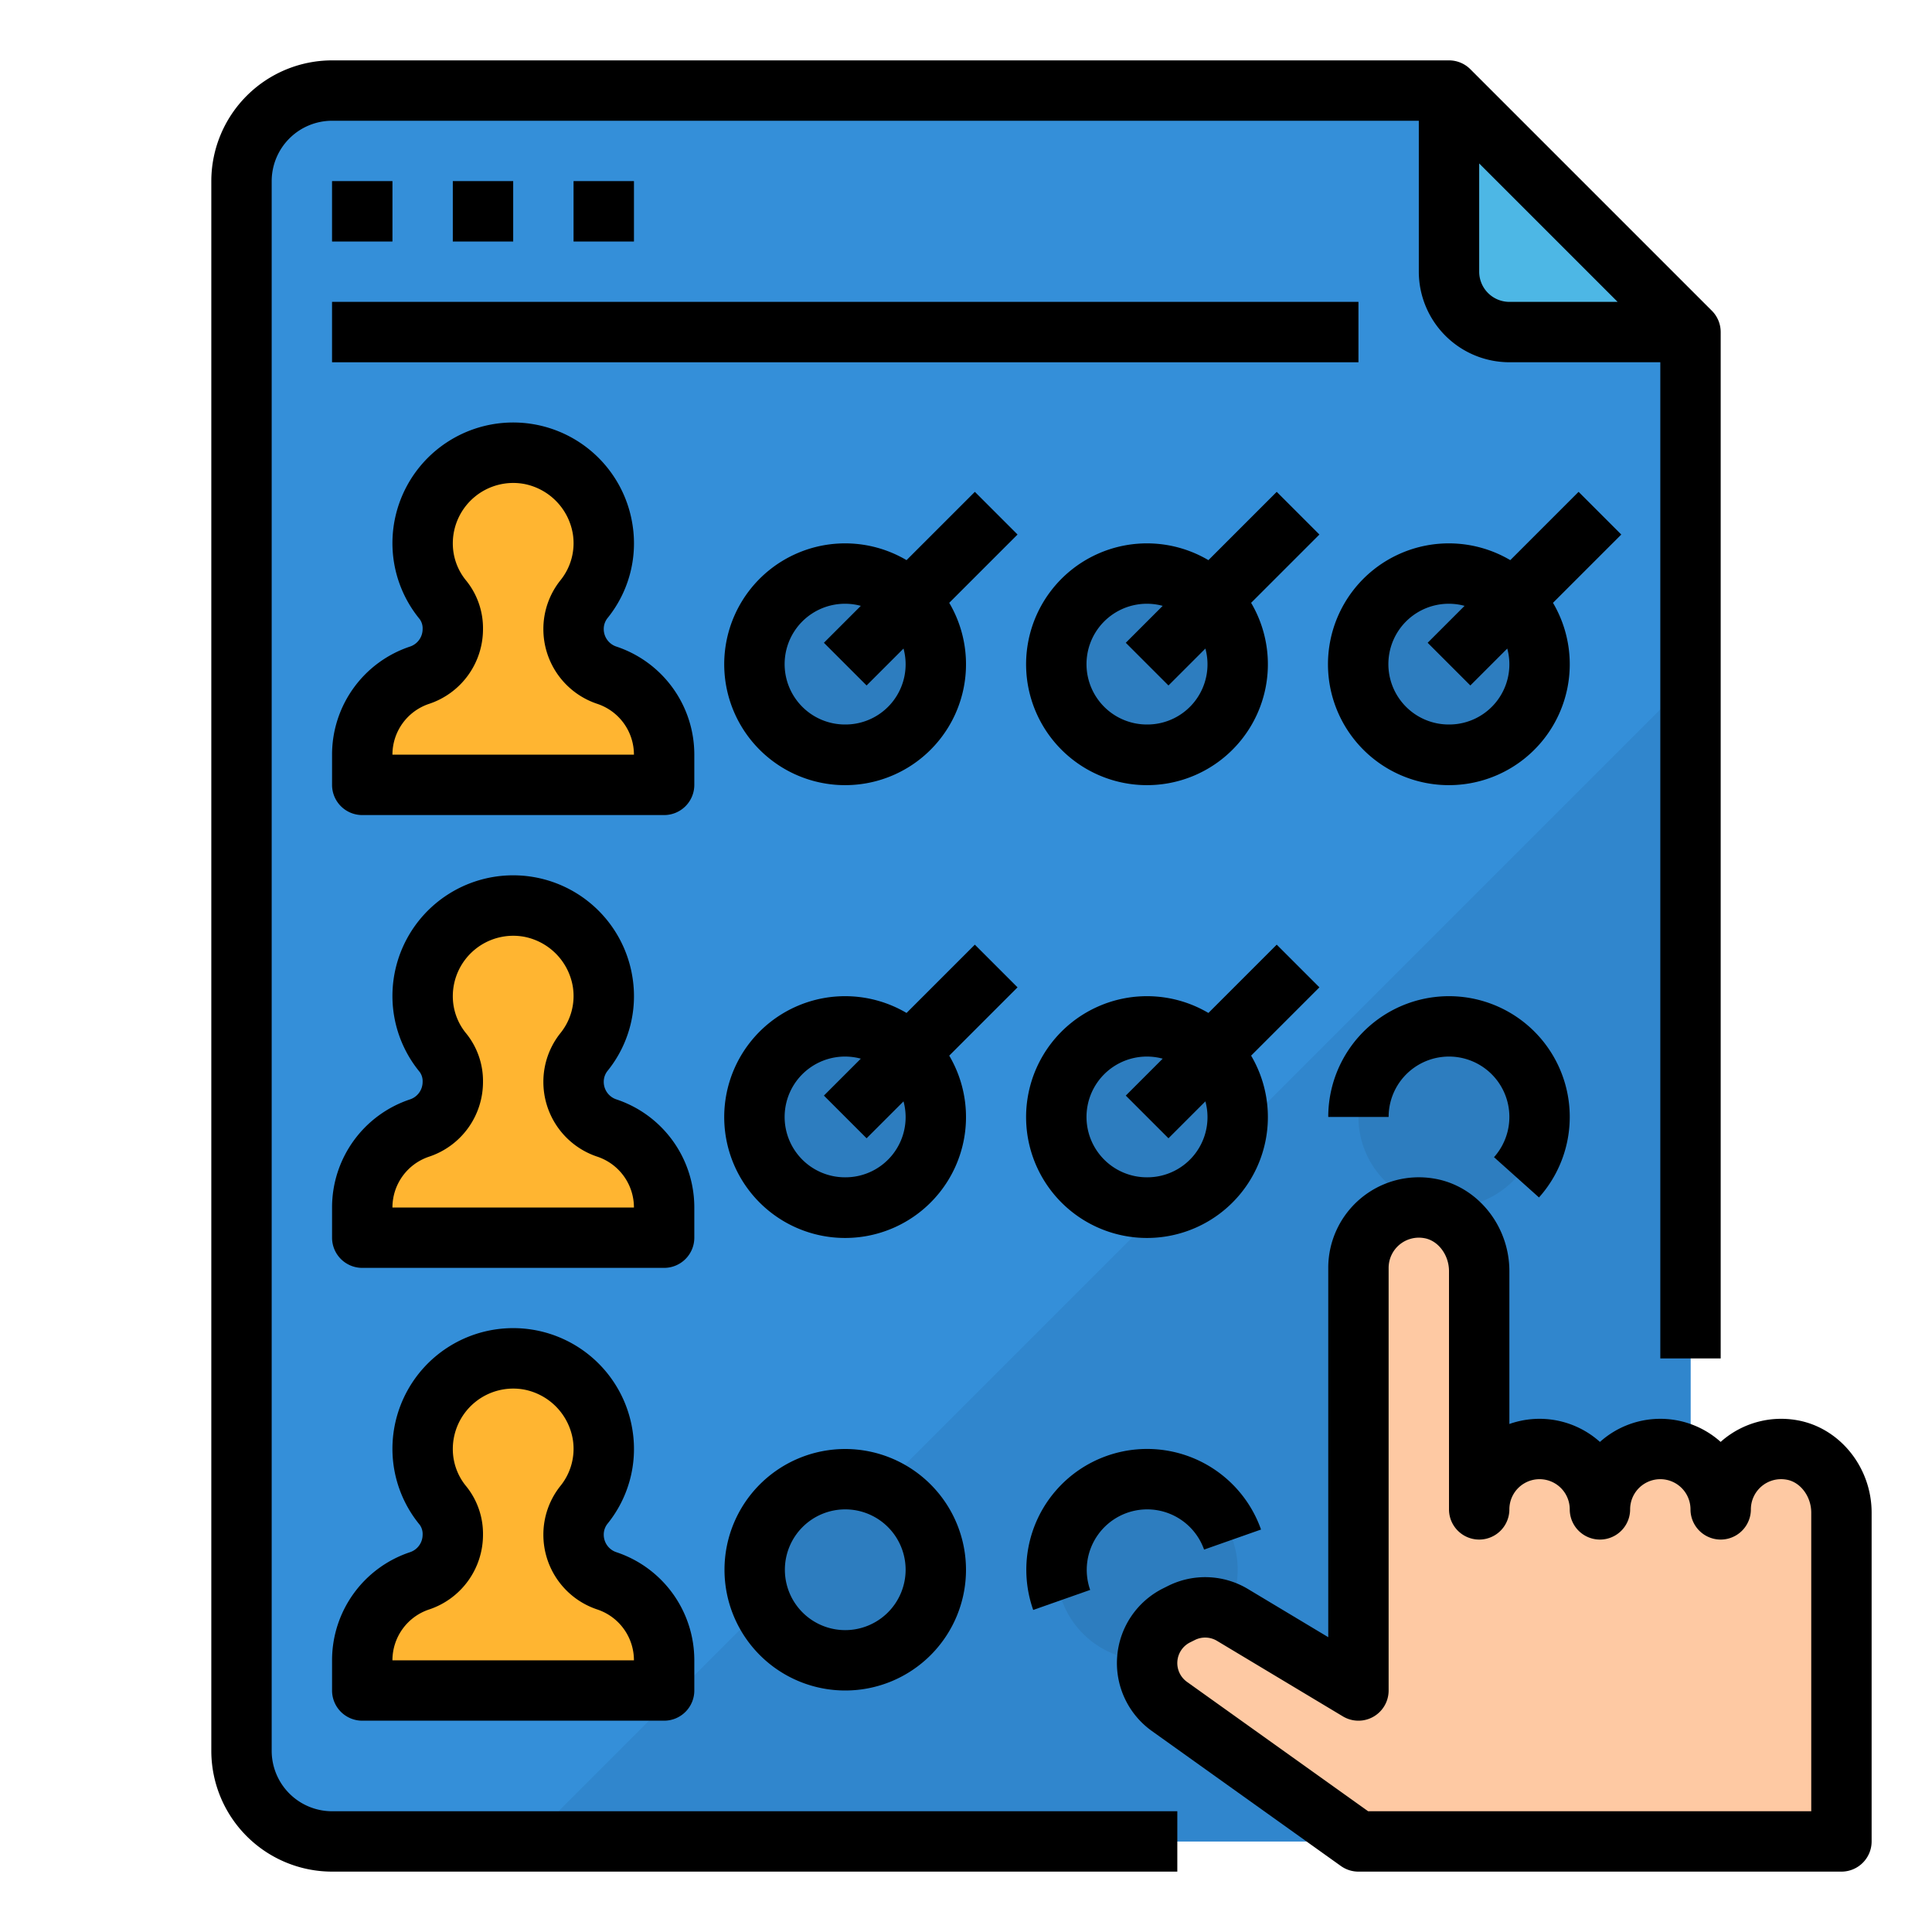 <svg height="512" viewBox="0 0 512 512" width="512" xmlns="http://www.w3.org/2000/svg"><g id="Filled_outline" data-name="Filled outline"><path d="m384 24h-296a24 24 0 0 0 -24 24v416a24 24 0 0 0 24 24h336a24 24 0 0 0 24-24v-376z" fill="#348fd9"/><path d="m140 488h284a24 24 0 0 0 24-24v-284z" fill="#3086cd"/><path d="m400 88h48l-64-64v48a16 16 0 0 0 16 16z" fill="#4db7e5"/><g fill="#2d7dbf"><path d="m88 48h16v16h-16z"/><path d="m120 48h16v16h-16z"/><path d="m152 48h16v16h-16z"/><path d="m88 80h272v16h-272z"/><circle cx="224" cy="176" r="24"/><circle cx="304" cy="176" r="24"/><circle cx="384" cy="176" r="24"/><circle cx="224" cy="296" r="24"/><circle cx="304" cy="296" r="24"/><circle cx="384" cy="296" r="24"/><circle cx="224" cy="416" r="24"/><path d="m325.2 427.28a24.275 24.275 0 0 0 2.8-11.28 24 24 0 1 0 -24 24h.08"/></g><path d="m474.687 384.219a16.01 16.01 0 0 0 -18.687 15.781 16 16 0 0 0 -32 0 16 16 0 0 0 -32 0v-63.144c0-7.97-5.446-15.357-13.313-16.637a16.011 16.011 0 0 0 -18.687 15.781v112l-33.351-20.01a14.125 14.125 0 0 0 -13.585-.522l-1.255.628a14.124 14.124 0 0 0 -7.809 12.634 14.126 14.126 0 0 0 5.915 11.5l50.085 35.77h128v-87.144c0-7.97-5.446-15.356-13.313-16.637z" fill="#fec9a3"/><path d="m152 166.711v-.011a12.6 12.6 0 0 1 2.76-7.905 23.531 23.531 0 0 0 4.98-18.348 24 24 0 0 0 -47.74 3.553 23.494 23.494 0 0 0 5.423 15.023 12.026 12.026 0 0 1 2.577 7.688 12.888 12.888 0 0 1 -8.812 12.226 22.212 22.212 0 0 0 -15.188 21.072v7.991h80v-7.991a22.212 22.212 0 0 0 -15.188-21.072 12.888 12.888 0 0 1 -8.812-12.226z" fill="#ffb531"/><path d="m152 286.711v-.011a12.59 12.59 0 0 1 2.76-7.9 23.533 23.533 0 0 0 4.98-18.348 24 24 0 0 0 -47.74 3.548 23.492 23.492 0 0 0 5.423 15.023 12.026 12.026 0 0 1 2.577 7.688 12.888 12.888 0 0 1 -8.812 12.226 22.213 22.213 0 0 0 -15.188 21.072v7.991h80v-7.991a22.213 22.213 0 0 0 -15.188-21.072 12.888 12.888 0 0 1 -8.812-12.226z" fill="#ffb531"/><path d="m152 406.711v-.011a12.59 12.59 0 0 1 2.76-7.9 23.533 23.533 0 0 0 4.98-18.348 24 24 0 0 0 -47.74 3.548 23.492 23.492 0 0 0 5.423 15.023 12.026 12.026 0 0 1 2.577 7.688 12.888 12.888 0 0 1 -8.812 12.226 22.213 22.213 0 0 0 -15.188 21.072v7.991h80v-7.991a22.213 22.213 0 0 0 -15.188-21.072 12.888 12.888 0 0 1 -8.812-12.226z" fill="#ffb531"/><path d="m72 464v-416a16.019 16.019 0 0 1 16-16h288v40a24.028 24.028 0 0 0 24 24h40v264h16v-272a8 8 0 0 0 -2.343-5.657l-64-64a8 8 0 0 0 -5.657-2.343h-296a32.036 32.036 0 0 0 -32 32v416a32.036 32.036 0 0 0 32 32h224v-16h-224a16.019 16.019 0 0 1 -16-16zm320-420.687 36.687 36.687h-28.687a8.009 8.009 0 0 1 -8-8z"/><path d="m88 48h16v16h-16z"/><path d="m120 48h16v16h-16z"/><path d="m152 48h16v16h-16z"/><path d="m88 80h272v16h-272z"/><path d="m184 200.009a30.172 30.172 0 0 0 -20.657-28.661 4.881 4.881 0 0 1 -3.343-4.637v-.011a4.617 4.617 0 0 1 .992-2.889 31.457 31.457 0 0 0 6.665-24.517 32 32 0 0 0 -63.657 4.706 31.7 31.7 0 0 0 7.251 20.112 4.174 4.174 0 0 1 .749 2.6 4.881 4.881 0 0 1 -3.342 4.637 30.172 30.172 0 0 0 -20.658 28.66v7.991a8 8 0 0 0 8 8h80a8 8 0 0 0 8-8zm-80-.009a14.193 14.193 0 0 1 9.718-13.473 20.862 20.862 0 0 0 14.282-19.816 20.061 20.061 0 0 0 -4.405-12.779 15.448 15.448 0 0 1 -3.595-9.932 16.021 16.021 0 0 1 18.98-15.736 16.193 16.193 0 0 1 12.844 13.336 15.626 15.626 0 0 1 -3.3 12.18 20.662 20.662 0 0 0 -4.524 12.92v.009a20.862 20.862 0 0 0 14.283 19.816 14.193 14.193 0 0 1 9.717 13.475z"/><path d="m184 320.009a30.174 30.174 0 0 0 -20.657-28.661 4.881 4.881 0 0 1 -3.343-4.637v-.011a4.617 4.617 0 0 1 .992-2.889 31.457 31.457 0 0 0 6.665-24.516 32 32 0 0 0 -63.657 4.705 31.7 31.7 0 0 0 7.251 20.114 4.166 4.166 0 0 1 .749 2.6 4.881 4.881 0 0 1 -3.342 4.637 30.174 30.174 0 0 0 -20.658 28.658v7.991a8 8 0 0 0 8 8h80a8 8 0 0 0 8-8zm-80-.009a14.193 14.193 0 0 1 9.718-13.473 20.862 20.862 0 0 0 14.282-19.816 20.054 20.054 0 0 0 -4.405-12.778 15.453 15.453 0 0 1 -3.595-9.933 16.019 16.019 0 0 1 18.98-15.735 16.192 16.192 0 0 1 12.844 13.335 15.625 15.625 0 0 1 -3.3 12.179 20.662 20.662 0 0 0 -4.524 12.921v.009a20.862 20.862 0 0 0 14.283 19.816 14.193 14.193 0 0 1 9.717 13.475z"/><path d="m258.343 130.343-18.1 18.1a32.037 32.037 0 1 0 11.314 11.314l18.1-18.1zm-34.343 61.657a16 16 0 1 1 4.127-31.441l-9.784 9.784 11.314 11.314 9.784-9.784a15.942 15.942 0 0 1 -15.441 20.127z"/><path d="m338.343 130.343-18.1 18.1a32.037 32.037 0 1 0 11.314 11.314l18.1-18.1zm-34.343 61.657a16 16 0 1 1 4.127-31.441l-9.784 9.784 11.314 11.314 9.784-9.784a15.942 15.942 0 0 1 -15.441 20.127z"/><path d="m418.343 130.343-18.1 18.1a32.037 32.037 0 1 0 11.314 11.314l18.1-18.1zm-34.343 61.657a16 16 0 1 1 4.127-31.441l-9.784 9.784 11.314 11.314 9.784-9.784a15.942 15.942 0 0 1 -15.441 20.127z"/><path d="m258.343 250.343-18.1 18.1a32.037 32.037 0 1 0 11.314 11.314l18.1-18.1zm-34.343 61.657a16 16 0 1 1 4.127-31.441l-9.784 9.784 11.314 11.314 9.784-9.784a15.942 15.942 0 0 1 -15.441 20.127z"/><path d="m338.343 250.343-18.1 18.1a32.037 32.037 0 1 0 11.314 11.314l18.1-18.1zm-34.343 61.657a16 16 0 1 1 4.127-31.441l-9.784 9.784 11.314 11.314 9.784-9.784a15.942 15.942 0 0 1 -15.441 20.127z"/><path d="m407.849 317.336a32 32 0 1 0 -55.849-21.336h16a16 16 0 1 1 27.927 10.666z"/><path d="m108.658 411.348a30.174 30.174 0 0 0 -20.658 28.661v7.991a8 8 0 0 0 8 8h80a8 8 0 0 0 8-8v-7.991a30.174 30.174 0 0 0 -20.657-28.661 4.881 4.881 0 0 1 -3.343-4.637v-.011a4.617 4.617 0 0 1 .992-2.889 31.457 31.457 0 0 0 6.665-24.516 32 32 0 0 0 -63.657 4.705 31.7 31.7 0 0 0 7.251 20.114 4.166 4.166 0 0 1 .749 2.6 4.881 4.881 0 0 1 -3.342 4.634zm5.06 15.179a20.862 20.862 0 0 0 14.282-19.816 20.054 20.054 0 0 0 -4.405-12.778 15.453 15.453 0 0 1 -3.595-9.933 16.019 16.019 0 0 1 18.98-15.735 16.192 16.192 0 0 1 12.844 13.335 15.625 15.625 0 0 1 -3.3 12.179 20.662 20.662 0 0 0 -4.524 12.921v.009a20.862 20.862 0 0 0 14.283 19.816 14.193 14.193 0 0 1 9.717 13.475h-64a14.193 14.193 0 0 1 9.718-13.473z"/><path d="m224 384a32 32 0 1 0 32 32 32.036 32.036 0 0 0 -32-32zm0 48a16 16 0 1 1 16-16 16.019 16.019 0 0 1 -16 16z"/><path d="m304 400a16.009 16.009 0 0 1 15.094 10.657l15.092-5.315a32.012 32.012 0 0 0 -60.373 21.314l15.092-5.312a16.033 16.033 0 0 1 15.095-21.344z"/><path d="m475.972 376.323a24.091 24.091 0 0 0 -19.515 5.389c-.157.134-.312.269-.465.407a23.957 23.957 0 0 0 -31.992.007 23.979 23.979 0 0 0 -24-4.755v-40.515c0-12.128-8.61-22.675-20.028-24.533a24.011 24.011 0 0 0 -27.972 23.677v97.871l-21.235-12.741a22.02 22.02 0 0 0 -21.28-.817l-1.254.627a22.126 22.126 0 0 0 -2.965 37.8l50.084 35.77a8 8 0 0 0 4.65 1.49h128a8 8 0 0 0 8-8v-87.144c0-12.128-8.61-22.675-20.028-24.533zm4.028 103.677h-117.437l-48-34.285a6.127 6.127 0 0 1 .822-10.465l1.254-.626a6.1 6.1 0 0 1 5.893.226l33.35 20.01a8 8 0 0 0 12.118-6.86v-112a8.012 8.012 0 0 1 9.4-7.885c3.7.6 6.6 4.442 6.6 8.741v63.144a8 8 0 0 0 16 0 8 8 0 0 1 16 0 8 8 0 0 0 16 0 8 8 0 0 1 16 0 8 8 0 0 0 16 0 8.012 8.012 0 0 1 9.4-7.885c3.7.6 6.6 4.442 6.6 8.741z"/></g></svg>
